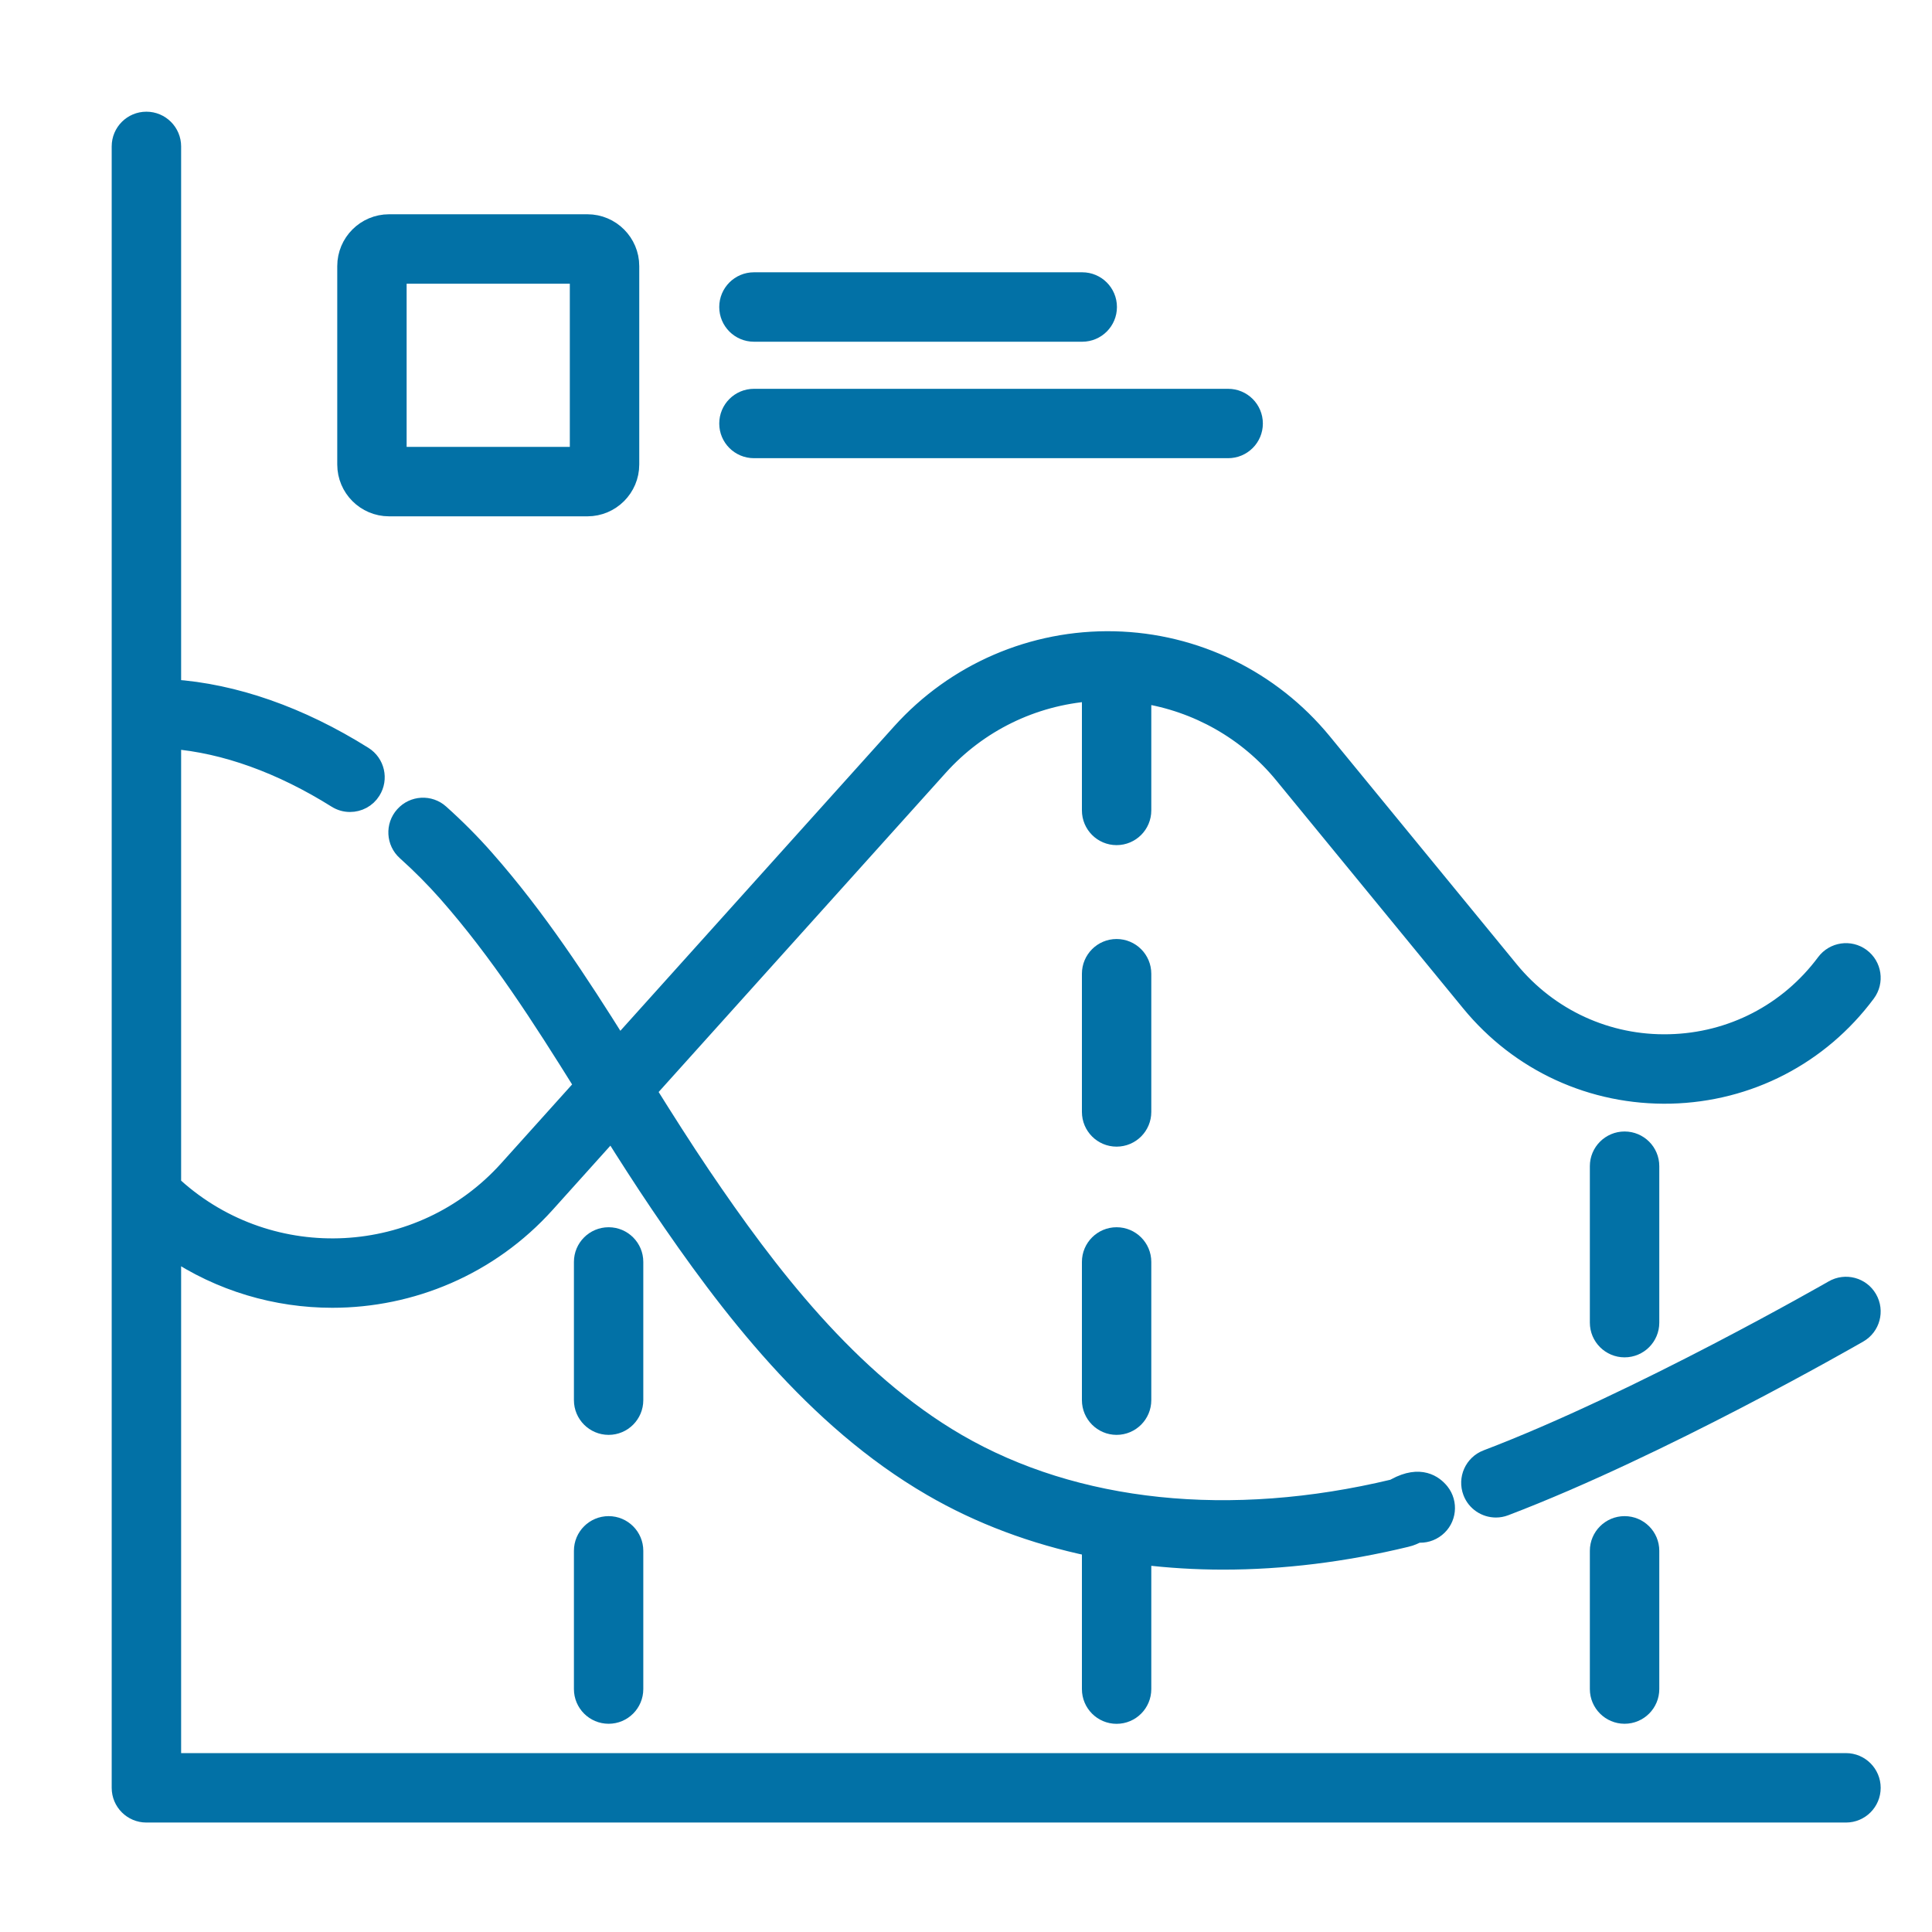 <svg width="32" height="32" viewBox="0 0 32 32" fill="none" xmlns="http://www.w3.org/2000/svg">
<path d="M30.575 29.187H2.85V20.702C3.652 21.243 4.579 21.511 5.504 21.511C6.807 21.511 8.106 20.98 9.044 19.937L10.131 18.728C10.385 19.132 10.646 19.54 10.92 19.945C12.06 21.63 13.487 23.504 15.429 24.631C16.23 25.097 17.121 25.429 18.074 25.628C18.072 25.648 18.07 25.668 18.07 25.688V27.977C18.07 28.212 18.26 28.402 18.494 28.402C18.729 28.402 18.919 28.212 18.919 27.977V25.767C19.356 25.82 19.803 25.848 20.259 25.848C21.24 25.848 22.261 25.724 23.297 25.473C23.297 25.473 23.297 25.473 23.298 25.473C23.369 25.456 23.432 25.427 23.482 25.4C23.589 25.411 23.699 25.381 23.789 25.309C23.973 25.163 24.002 24.895 23.856 24.712C23.755 24.587 23.526 24.41 23.115 24.633C23.103 24.64 23.092 24.646 23.081 24.651C20.377 25.3 17.812 25.033 15.855 23.897C14.062 22.855 12.709 21.074 11.623 19.469C11.311 19.007 11.012 18.535 10.722 18.071L15.554 12.699C16.206 11.974 17.107 11.537 18.07 11.465C18.07 11.468 18.07 11.471 18.07 11.473V13.423C18.07 13.658 18.26 13.848 18.494 13.848C18.729 13.848 18.919 13.658 18.919 13.423V11.499C19.829 11.639 20.662 12.108 21.253 12.829L24.349 16.605C25.168 17.605 26.377 18.159 27.67 18.13C28.962 18.099 30.145 17.487 30.916 16.45C31.056 16.261 31.017 15.995 30.828 15.855C30.64 15.715 30.374 15.755 30.234 15.943C29.62 16.768 28.679 17.256 27.65 17.28C26.624 17.306 25.658 16.862 25.006 16.067L21.91 12.291C21.057 11.251 19.797 10.636 18.453 10.606C17.108 10.576 15.822 11.131 14.922 12.13L10.254 17.321C9.595 16.27 8.9 15.202 8.039 14.225C7.81 13.964 7.558 13.711 7.29 13.471C7.116 13.314 6.847 13.329 6.691 13.504C6.534 13.678 6.549 13.947 6.723 14.103C6.966 14.321 7.194 14.551 7.402 14.786C8.276 15.779 8.958 16.849 9.663 17.978L8.412 19.369C6.972 20.97 4.497 21.102 2.895 19.663C2.881 19.65 2.865 19.638 2.85 19.628V12.254C3.722 12.324 4.655 12.659 5.572 13.234C5.642 13.278 5.72 13.299 5.797 13.299C5.939 13.299 6.077 13.229 6.157 13.1C6.282 12.901 6.222 12.639 6.023 12.514C4.968 11.852 3.878 11.472 2.85 11.403V2.425C2.85 2.19 2.659 2 2.425 2C2.19 2 2 2.19 2 2.425V29.612C2 29.847 2.19 30.037 2.425 30.037H30.575C30.81 30.037 31 29.847 31 29.612C31 29.378 30.81 29.187 30.575 29.187Z" fill="#0271A6" stroke="#0271A6" stroke-width="0.3"/>
<path d="M6.444 8.402H9.73C10.12 8.402 10.438 8.084 10.438 7.694V4.407C10.438 4.017 10.12 3.699 9.73 3.699H6.444C6.053 3.699 5.736 4.017 5.736 4.407V7.694C5.736 8.084 6.053 8.402 6.444 8.402ZM6.585 4.549H9.588V7.552H6.585V4.549Z" fill="#0271A6" stroke="#0271A6" stroke-width="0.3"/>
<path d="M12.488 5.51H17.925C18.16 5.51 18.35 5.32 18.35 5.085C18.35 4.85 18.16 4.66 17.925 4.66H12.488C12.253 4.66 12.063 4.85 12.063 5.085C12.063 5.32 12.253 5.51 12.488 5.51Z" fill="#0271A6" stroke="#0271A6" stroke-width="0.3"/>
<path d="M12.488 7.439H20.342C20.577 7.439 20.767 7.249 20.767 7.015C20.767 6.78 20.577 6.59 20.342 6.59H12.488C12.253 6.59 12.063 6.78 12.063 7.015C12.063 7.249 12.253 7.439 12.488 7.439Z" fill="#0271A6" stroke="#0271A6" stroke-width="0.3"/>
<path d="M30.943 21.51C30.826 21.306 30.566 21.237 30.363 21.354C30.331 21.372 27.137 23.207 24.625 24.163C24.406 24.247 24.296 24.492 24.38 24.712C24.444 24.881 24.606 24.985 24.777 24.985C24.827 24.985 24.878 24.976 24.928 24.957C27.503 23.976 30.654 22.166 30.787 22.09C30.991 21.973 31.06 21.713 30.943 21.51Z" fill="#0271A6" stroke="#0271A6" stroke-width="0.3"/>
<path d="M18.919 16.128C18.919 15.893 18.729 15.703 18.494 15.703C18.26 15.703 18.07 15.893 18.07 16.128V18.417C18.07 18.652 18.26 18.842 18.494 18.842C18.729 18.842 18.919 18.652 18.919 18.417V16.128Z" fill="#0271A6" stroke="#0271A6" stroke-width="0.3"/>
<path d="M18.494 20.477C18.26 20.477 18.07 20.667 18.07 20.901V23.191C18.07 23.425 18.26 23.616 18.494 23.616C18.729 23.616 18.919 23.425 18.919 23.191V20.901C18.919 20.667 18.729 20.477 18.494 20.477Z" fill="#0271A6" stroke="#0271A6" stroke-width="0.3"/>
<path d="M10.081 25.262C9.846 25.262 9.656 25.452 9.656 25.686V27.976C9.656 28.211 9.846 28.401 10.081 28.401C10.315 28.401 10.505 28.211 10.505 27.976V25.686C10.505 25.452 10.315 25.262 10.081 25.262Z" fill="#0271A6" stroke="#0271A6" stroke-width="0.3"/>
<path d="M10.505 20.901C10.505 20.667 10.315 20.477 10.081 20.477C9.846 20.477 9.656 20.667 9.656 20.901V23.191C9.656 23.425 9.846 23.616 10.081 23.616C10.315 23.616 10.505 23.425 10.505 23.191V20.901Z" fill="#0271A6" stroke="#0271A6" stroke-width="0.3"/>
<path d="M26.483 25.686V27.976C26.483 28.211 26.674 28.401 26.908 28.401C27.143 28.401 27.333 28.211 27.333 27.976V25.686C27.333 25.452 27.143 25.262 26.908 25.262C26.674 25.262 26.483 25.452 26.483 25.686Z" fill="#0271A6" stroke="#0271A6" stroke-width="0.3"/>
<path d="M27.333 21.907V19.315C27.333 19.081 27.143 18.891 26.908 18.891C26.674 18.891 26.483 19.081 26.483 19.315V21.907C26.483 22.142 26.674 22.332 26.908 22.332C27.143 22.332 27.333 22.142 27.333 21.907Z" fill="#0271A6" stroke="#0271A6" stroke-width="0.3"/>
</svg>
